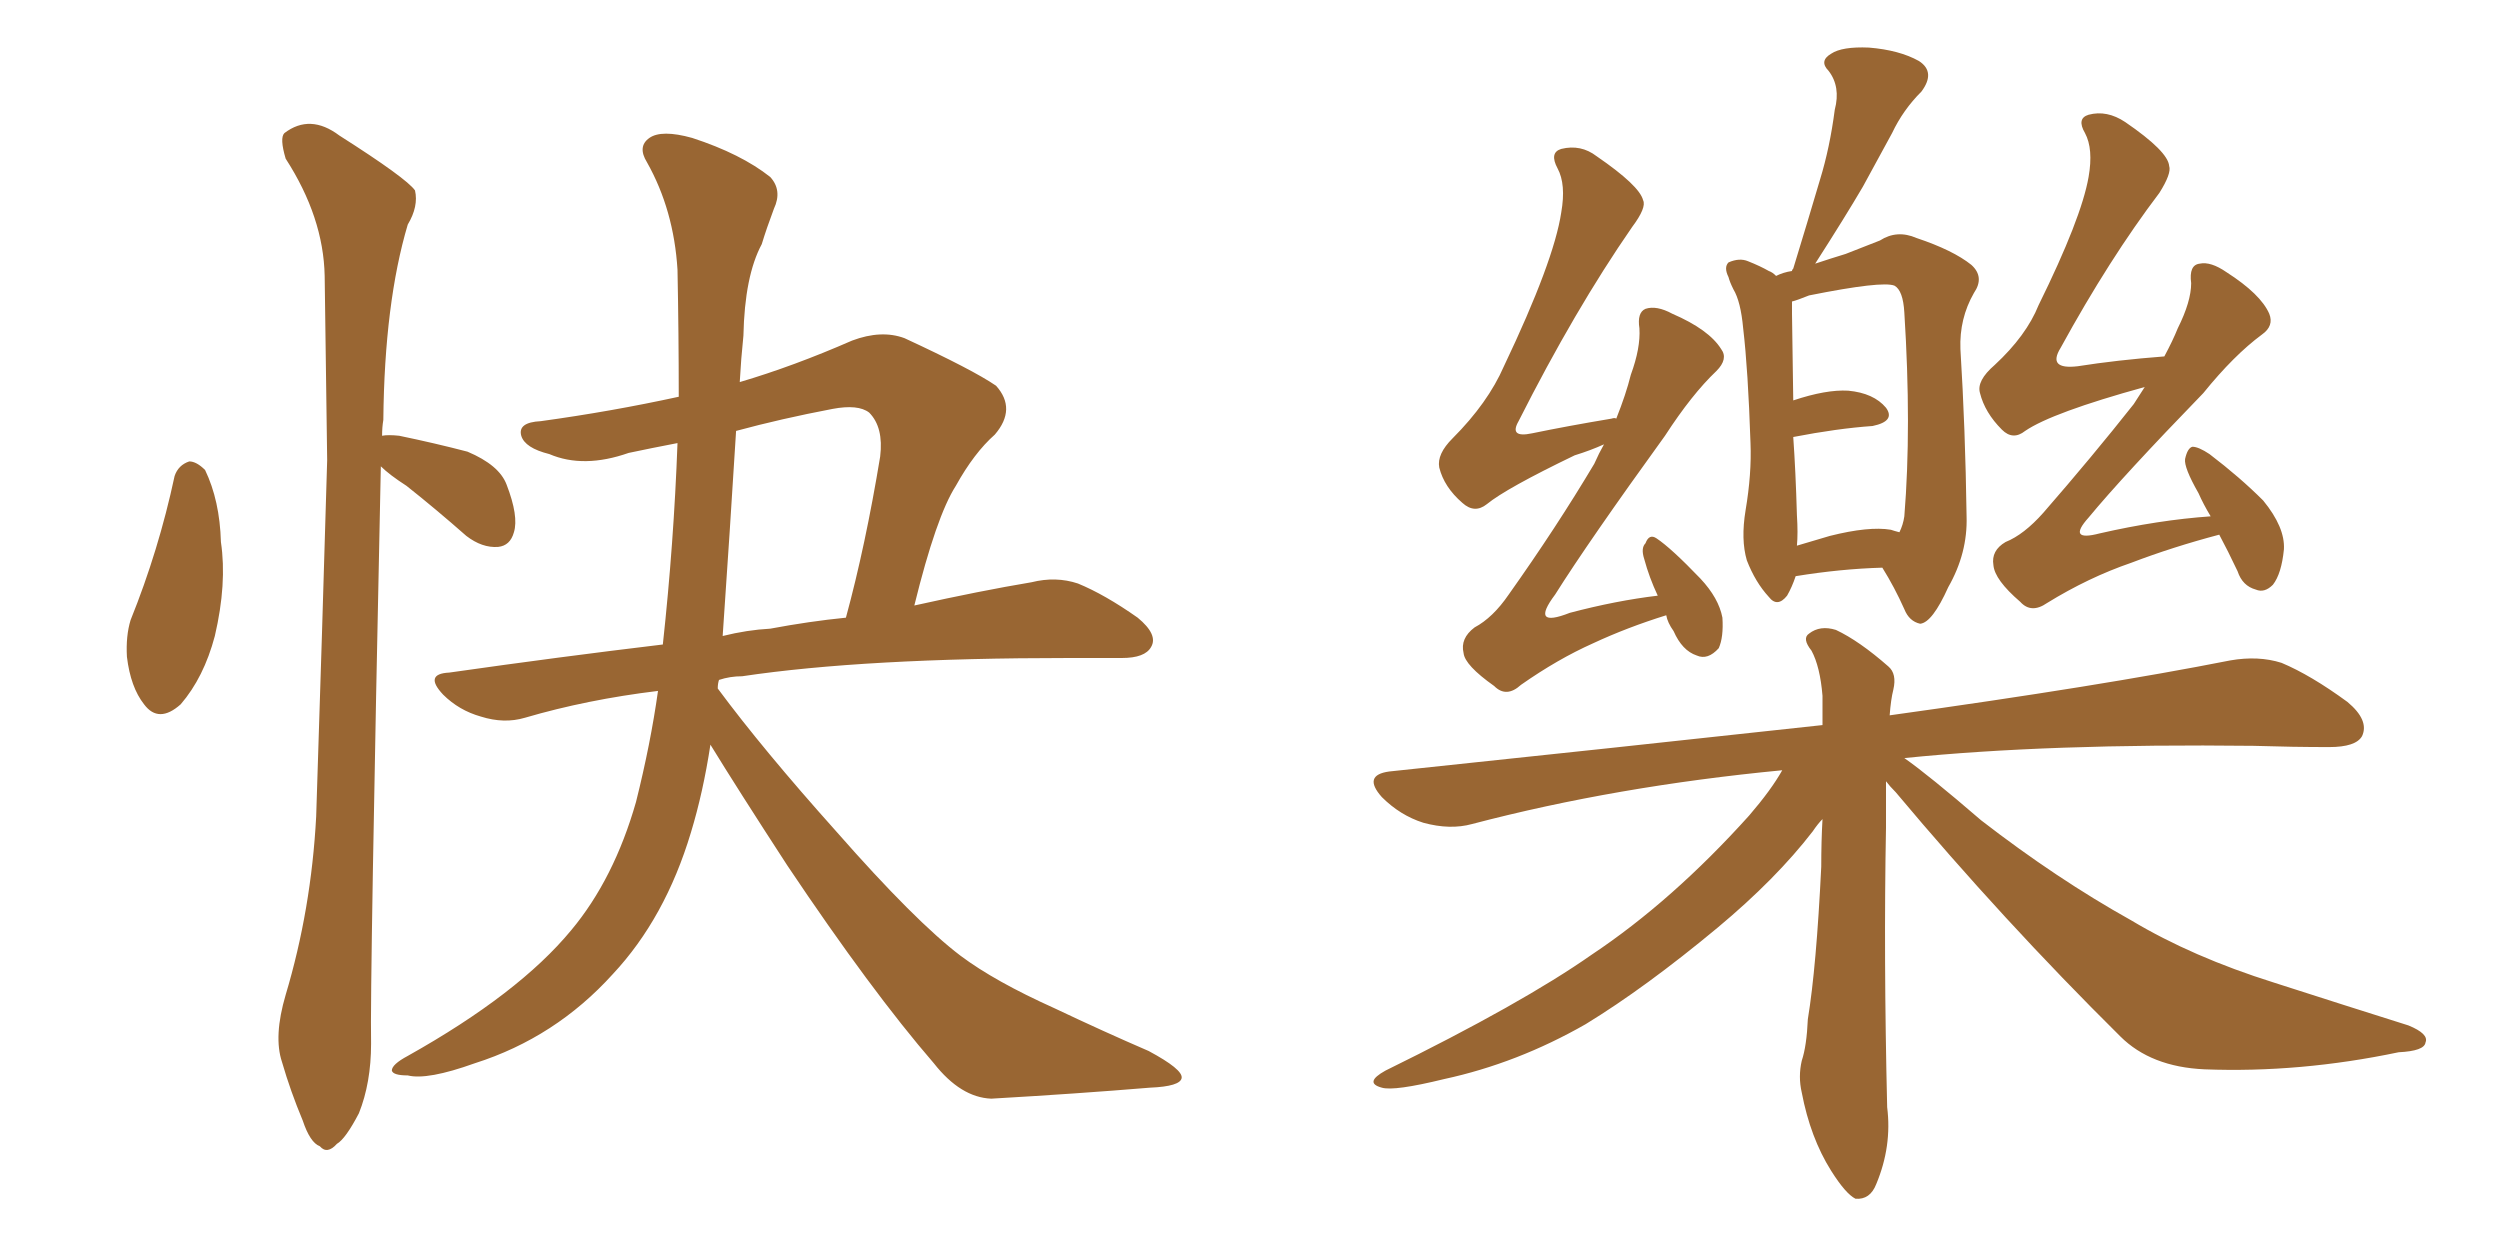 <svg xmlns="http://www.w3.org/2000/svg" xmlns:xlink="http://www.w3.org/1999/xlink" width="300" height="150"><path fill="#996633" padding="10" d="M20.95 57.13L20.95 57.13Q21.39 55.81 22.71 55.37L22.71 55.37Q23.58 55.37 24.61 56.40L24.61 56.40Q26.37 60.06 26.51 65.04L26.51 65.04Q27.25 70.02 25.78 76.32L25.78 76.32Q24.46 81.30 21.68 84.52L21.68 84.52Q19.04 86.87 17.29 84.52L17.29 84.52Q15.67 82.47 15.23 78.81L15.23 78.81Q15.09 76.32 15.67 74.41L15.67 74.41Q19.04 66.06 20.95 57.13ZM45.70 55.96L45.70 55.96Q44.38 118.21 44.53 125.24L44.53 125.24Q44.53 129.93 43.07 133.59L43.07 133.59Q41.46 136.67 40.43 137.26L40.43 137.26Q39.26 138.57 38.38 137.55L38.38 137.55Q37.21 137.11 36.33 134.47L36.33 134.47Q34.86 130.96 33.84 127.44L33.84 127.44Q32.81 124.37 34.28 119.38L34.28 119.38Q37.35 109.13 37.94 98.00L37.94 98.00Q38.67 75.59 39.26 55.22L39.26 55.22Q39.11 43.36 38.96 33.11L38.96 33.11Q38.82 26.07 34.28 19.04L34.28 19.04Q33.54 16.55 34.13 15.97L34.13 15.97Q37.21 13.62 40.72 16.26L40.72 16.26Q48.78 21.39 49.80 22.85L49.80 22.85Q50.24 24.76 48.93 26.95L48.93 26.95Q46.14 36.33 46.00 50.39L46.00 50.39Q45.85 51.27 45.85 52.29L45.85 52.29Q46.58 52.15 47.90 52.29L47.90 52.29Q52.15 53.17 56.10 54.20L56.10 54.20Q59.91 55.81 60.79 58.15L60.79 58.15Q62.26 61.96 61.67 63.87L61.67 63.87Q61.23 65.48 59.77 65.63L59.77 65.63Q57.86 65.77 55.96 64.31L55.96 64.31Q52.29 61.08 48.78 58.30L48.78 58.30Q46.73 56.98 45.70 55.96ZM81.30 53.17L81.30 53.17Q78.22 53.76 75.44 54.35L75.44 54.35Q70.02 56.25 65.92 54.49L65.92 54.49Q62.99 53.76 62.55 52.29L62.55 52.29Q62.11 50.68 64.89 50.54L64.89 50.54Q73.39 49.37 81.45 47.61L81.45 47.61Q81.45 39.99 81.30 32.37L81.30 32.37Q80.86 25.20 77.64 19.48L77.64 19.48Q76.46 17.58 77.93 16.55L77.93 16.55Q79.39 15.53 83.06 16.55L83.06 16.55Q88.92 18.46 92.43 21.24L92.43 21.24Q93.90 22.85 92.87 25.05L92.87 25.05Q91.99 27.39 91.41 29.30L91.41 29.30Q89.36 33.11 89.21 40.28L89.21 40.28Q88.92 43.07 88.77 45.85L88.77 45.85Q95.21 43.95 102.25 40.87L102.25 40.87Q105.76 39.55 108.54 40.58L108.54 40.58Q116.75 44.38 119.53 46.29L119.53 46.29Q122.02 49.07 119.38 52.15L119.38 52.15Q116.89 54.35 114.70 58.30L114.70 58.30Q112.35 61.96 109.72 72.66L109.72 72.66Q117.63 70.90 123.78 69.87L123.78 69.87Q126.71 69.14 129.35 70.02L129.35 70.02Q132.57 71.34 136.52 74.12L136.52 74.12Q139.01 76.17 138.13 77.64L138.13 77.64Q137.40 78.96 134.62 78.96L134.62 78.96Q131.54 78.96 128.32 78.96L128.32 78.96Q103.71 78.96 89.06 81.15L89.06 81.15Q87.60 81.15 86.28 81.59L86.28 81.59Q86.13 82.03 86.13 82.62L86.13 82.62Q91.55 89.94 100.34 99.76L100.34 99.76Q109.86 110.60 115.28 114.70L115.28 114.70Q119.38 117.77 126.56 121.00L126.56 121.00Q132.42 123.78 137.84 126.12L137.84 126.12Q141.94 128.32 141.80 129.35L141.80 129.35Q141.65 130.37 137.99 130.52L137.99 130.52Q129.20 131.25 118.95 131.84L118.95 131.84Q115.28 131.69 112.06 127.59L112.06 127.59Q104.59 118.95 94.48 103.86L94.48 103.86Q88.48 94.63 85.25 89.36L85.25 89.36Q84.38 95.07 82.91 99.90L82.91 99.90Q79.83 110.16 73.54 116.89L73.54 116.89Q66.65 124.51 56.98 127.59L56.98 127.59Q51.27 129.64 48.93 129.05L48.93 129.05Q47.17 129.05 47.02 128.47L47.02 128.47Q47.02 127.73 48.93 126.71L48.93 126.71Q62.26 119.24 68.55 111.62L68.55 111.62Q73.68 105.47 76.32 96.24L76.32 96.24Q78.08 89.21 78.96 82.91L78.96 82.91Q70.46 83.94 62.99 86.13L62.99 86.13Q60.50 86.87 57.71 85.99L57.71 85.99Q55.08 85.25 53.17 83.35L53.17 83.35Q50.83 80.86 53.91 80.71L53.91 80.71Q67.24 78.81 79.54 77.34L79.54 77.34Q80.86 65.19 81.30 53.17ZM88.33 51.71L88.33 51.71L88.33 51.71Q87.60 63.57 86.72 76.32L86.72 76.32Q89.65 75.59 92.43 75.44L92.43 75.44Q97.12 74.56 101.51 74.12L101.51 74.12Q103.86 65.48 105.62 54.79L105.62 54.79Q106.05 51.27 104.30 49.51L104.30 49.51Q102.98 48.49 99.90 49.07L99.90 49.07Q93.75 50.24 88.33 51.71ZM199.95 73.83L199.95 73.83Q195.26 75.29 191.16 77.20L191.16 77.20Q186.91 79.10 182.52 82.18L182.52 82.18Q180.76 83.79 179.30 82.32L179.30 82.32Q175.78 79.83 175.63 78.37L175.63 78.37Q175.20 76.61 176.95 75.29L176.95 75.29Q179.15 74.12 181.05 71.34L181.05 71.34Q186.77 63.28 191.31 55.66L191.31 55.66Q191.89 54.35 192.48 53.32L192.48 53.32Q190.87 54.05 188.96 54.64L188.96 54.64Q180.76 58.59 178.42 60.50L178.42 60.50Q176.95 61.67 175.49 60.35L175.49 60.35Q173.29 58.45 172.71 56.10L172.71 56.10Q172.41 54.49 174.32 52.59L174.32 52.59Q178.56 48.34 180.47 43.95L180.47 43.95Q186.47 31.35 187.35 25.49L187.35 25.49Q187.94 22.12 186.91 20.21L186.91 20.21Q185.89 18.31 187.35 17.87L187.35 17.87Q189.70 17.29 191.60 18.75L191.60 18.75Q196.73 22.27 197.17 24.02L197.17 24.02Q197.61 24.90 195.85 27.25L195.85 27.25Q188.96 37.21 182.23 50.54L182.23 50.54Q181.05 52.59 183.84 52.00L183.84 52.00Q188.09 51.12 193.36 50.24L193.36 50.24Q193.80 50.10 193.95 50.24L193.95 50.24Q195.12 47.31 195.70 44.97L195.70 44.97Q196.88 41.75 196.73 39.40L196.73 39.40Q196.44 37.50 197.46 37.06L197.46 37.06Q198.78 36.62 200.68 37.65L200.68 37.65Q205.08 39.55 206.54 41.89L206.54 41.89Q207.42 43.07 205.96 44.53L205.96 44.53Q203.03 47.31 199.80 52.29L199.80 52.29Q190.58 65.04 186.62 71.34L186.62 71.34Q183.54 75.44 188.38 73.54L188.38 73.54Q193.95 72.07 198.93 71.48L198.93 71.48Q197.90 69.29 197.31 67.09L197.31 67.09Q196.88 65.77 197.46 65.19L197.46 65.19Q197.90 64.01 198.78 64.60L198.78 64.60Q200.54 65.77 204.05 69.43L204.05 69.43Q206.25 71.78 206.69 74.12L206.69 74.12Q206.84 76.46 206.25 77.78L206.25 77.78Q204.93 79.25 203.61 78.66L203.61 78.66Q201.86 78.08 200.83 75.73L200.83 75.73Q200.10 74.71 199.95 73.83ZM215.48 69.14L215.48 69.14Q215.04 70.46 214.45 71.48L214.45 71.48Q213.28 72.95 212.26 71.63L212.26 71.63Q210.64 69.87 209.62 67.24L209.62 67.24Q208.89 64.75 209.47 61.23L209.47 61.23Q210.21 56.84 210.06 53.17L210.06 53.17Q209.77 44.38 209.18 39.40L209.18 39.40Q208.89 36.18 208.01 34.72L208.01 34.72Q207.57 33.84 207.42 33.25L207.42 33.25Q206.84 32.08 207.42 31.49L207.42 31.49Q208.74 30.91 209.77 31.35L209.77 31.35Q211.23 31.93 212.26 32.52L212.26 32.52Q212.70 32.67 213.13 33.11L213.13 33.11Q214.01 32.67 215.04 32.52L215.04 32.52Q215.04 32.37 215.19 32.23L215.19 32.23Q216.94 26.51 218.41 21.53L218.41 21.53Q219.58 17.72 220.17 13.18L220.17 13.18Q220.90 10.40 219.43 8.50L219.43 8.50Q218.26 7.32 219.73 6.45L219.73 6.45Q221.04 5.57 224.27 5.71L224.27 5.71Q227.93 6.01 230.27 7.32L230.27 7.32Q232.32 8.64 230.57 10.99L230.57 10.99Q228.37 13.18 227.05 15.97L227.05 15.97Q225.29 19.19 223.54 22.41L223.54 22.41Q221.48 25.93 217.82 31.64L217.82 31.64Q219.58 31.05 221.48 30.47L221.48 30.47Q224.12 29.44 225.59 28.86L225.59 28.86Q227.64 27.54 229.98 28.56L229.98 28.56Q234.38 30.03 236.57 31.79L236.57 31.79Q238.18 33.25 236.87 35.16L236.87 35.16Q235.11 38.23 235.25 41.89L235.25 41.89Q235.84 51.42 235.99 61.96L235.99 61.96Q236.13 66.36 233.79 70.46L233.79 70.46Q231.88 74.71 230.42 74.85L230.42 74.85Q229.10 74.56 228.52 73.10L228.52 73.10Q227.34 70.46 225.88 68.12L225.88 68.12Q220.90 68.26 215.48 69.14ZM226.90 63.57L226.90 63.57Q227.34 63.72 227.93 63.87L227.93 63.87Q228.37 62.99 228.52 61.96L228.52 61.96Q229.39 51.27 228.52 37.50L228.52 37.50Q228.37 34.86 227.34 34.28L227.34 34.28Q225.88 33.69 217.09 35.45L217.09 35.45Q215.63 36.04 215.04 36.18L215.04 36.18Q215.04 36.77 215.04 37.65L215.04 37.65Q215.04 38.38 215.19 48.05L215.19 48.05Q219.14 46.73 221.78 46.88L221.78 46.88Q224.85 47.17 226.32 48.93L226.32 48.93Q227.49 50.54 224.71 51.12L224.71 51.12Q220.46 51.42 215.19 52.44L215.19 52.44Q215.48 56.54 215.63 61.82L215.63 61.82Q215.77 64.01 215.63 65.48L215.63 65.48Q217.68 64.89 219.58 64.31L219.58 64.31Q224.27 63.13 226.90 63.57ZM266.31 64.16L266.31 64.16Q260.74 65.63 255.76 67.53L255.76 67.53Q250.63 69.29 245.65 72.36L245.65 72.36Q243.75 73.68 242.43 72.22L242.43 72.22Q239.36 69.58 239.21 67.82L239.21 67.82Q238.92 66.06 240.67 65.04L240.67 65.04Q242.87 64.16 245.21 61.52L245.21 61.52Q251.07 54.79 256.05 48.49L256.05 48.49Q256.79 47.31 257.37 46.44L257.37 46.44Q246.24 49.51 243.02 51.71L243.02 51.71Q241.55 52.88 240.23 51.56L240.23 51.56Q238.18 49.51 237.60 47.17L237.60 47.17Q237.16 45.70 239.36 43.80L239.36 43.80Q243.16 40.28 244.63 36.62L244.63 36.62Q249.76 26.22 250.63 21.24L250.63 21.24Q251.22 17.87 250.20 15.97L250.20 15.97Q249.17 14.21 250.63 13.77L250.63 13.77Q252.83 13.18 255.03 14.65L255.03 14.65Q260.16 18.16 260.30 19.92L260.30 19.92Q260.60 20.80 259.13 23.14L259.13 23.14Q253.13 31.05 247.27 41.75L247.27 41.75Q245.65 44.38 249.32 43.95L249.32 43.95Q254.00 43.21 259.72 42.77L259.72 42.77Q260.74 40.87 261.33 39.40L261.33 39.40Q262.94 36.18 262.94 33.98L262.94 33.98Q262.65 31.79 263.96 31.64L263.96 31.64Q265.28 31.35 267.19 32.67L267.19 32.67Q271.29 35.30 272.31 37.65L272.31 37.65Q272.90 39.11 271.44 40.14L271.44 40.14Q268.07 42.63 264.40 47.17L264.40 47.17Q254.74 57.13 250.63 62.11L250.63 62.11Q248.00 65.04 251.95 64.01L251.95 64.01Q258.98 62.40 265.28 61.96L265.28 61.96Q264.40 60.50 263.82 59.18L263.82 59.18Q262.06 56.10 262.21 55.08L262.21 55.08Q262.50 53.76 263.09 53.61L263.09 53.61Q263.82 53.61 265.14 54.49L265.14 54.49Q268.80 57.28 271.58 60.06L271.58 60.06Q274.22 63.28 274.07 65.92L274.07 65.92Q273.78 68.85 272.75 70.17L272.75 70.17Q271.73 71.19 270.70 70.75L270.70 70.75Q269.09 70.31 268.51 68.55L268.51 68.55Q267.33 66.06 266.31 64.16ZM226.32 93.75L226.32 93.75L226.32 93.75Q226.32 96.24 226.32 99.32L226.32 99.32Q226.03 114.70 226.46 132.86L226.46 132.86Q227.05 137.55 225.15 142.09L225.15 142.09Q224.41 143.99 222.66 143.85L222.66 143.85Q221.48 143.26 219.73 140.48L219.73 140.48Q217.24 136.52 216.21 131.10L216.21 131.10Q215.77 129.20 216.21 127.29L216.21 127.29Q216.80 125.54 216.94 122.31L216.94 122.31Q217.97 116.02 218.55 104.00L218.55 104.00Q218.55 100.93 218.70 98.29L218.70 98.29Q218.12 98.88 217.53 99.76L217.53 99.76Q213.13 105.47 206.10 111.33L206.10 111.33Q197.46 118.51 190.28 122.90L190.28 122.90Q182.08 127.59 173.29 129.49L173.29 129.49Q167.29 130.96 165.82 130.52L165.82 130.52Q163.62 129.93 166.26 128.47L166.26 128.47Q182.67 120.41 191.02 114.55L191.02 114.55Q200.68 108.11 209.91 97.85L209.91 97.85Q212.55 94.78 213.87 92.43L213.87 92.43Q193.95 94.34 176.66 98.88L176.66 98.88Q174.02 99.61 170.80 98.73L170.80 98.73Q168.02 97.85 165.82 95.65L165.82 95.65Q163.48 93.02 166.70 92.58L166.70 92.58Q194.53 89.65 218.70 87.01L218.70 87.01Q218.70 84.96 218.70 83.50L218.70 83.50Q218.41 79.98 217.38 78.08L217.38 78.08Q216.21 76.61 217.09 76.03L217.09 76.03Q218.41 75 220.31 75.59L220.31 75.59Q223.10 76.90 226.61 79.98L226.61 79.98Q227.64 80.86 227.20 82.76L227.20 82.76Q226.90 83.94 226.76 85.84L226.76 85.84Q252.10 82.32 267.63 79.25L267.63 79.25Q271.00 78.66 273.78 79.54L273.78 79.54Q277.29 81.01 281.69 84.23L281.69 84.23Q284.33 86.43 283.45 88.33L283.45 88.33Q282.71 89.65 279.49 89.65L279.49 89.65Q275.24 89.65 270.41 89.50L270.41 89.50Q245.80 89.21 228.52 90.97L228.52 90.97Q231.45 93.02 237.74 98.44L237.74 98.44Q246.83 105.47 255.76 110.45L255.76 110.45Q263.09 114.84 272.90 117.92L272.90 117.92Q281.54 120.70 289.01 123.05L289.01 123.05Q291.50 124.07 291.06 125.10L291.06 125.10Q290.92 126.12 287.84 126.27L287.84 126.27Q275.98 128.76 264.55 128.32L264.55 128.32Q258.11 128.03 254.44 124.37L254.44 124.37Q240.38 110.45 227.49 95.07L227.49 95.07Q226.76 94.34 226.32 93.75Z"/></svg>